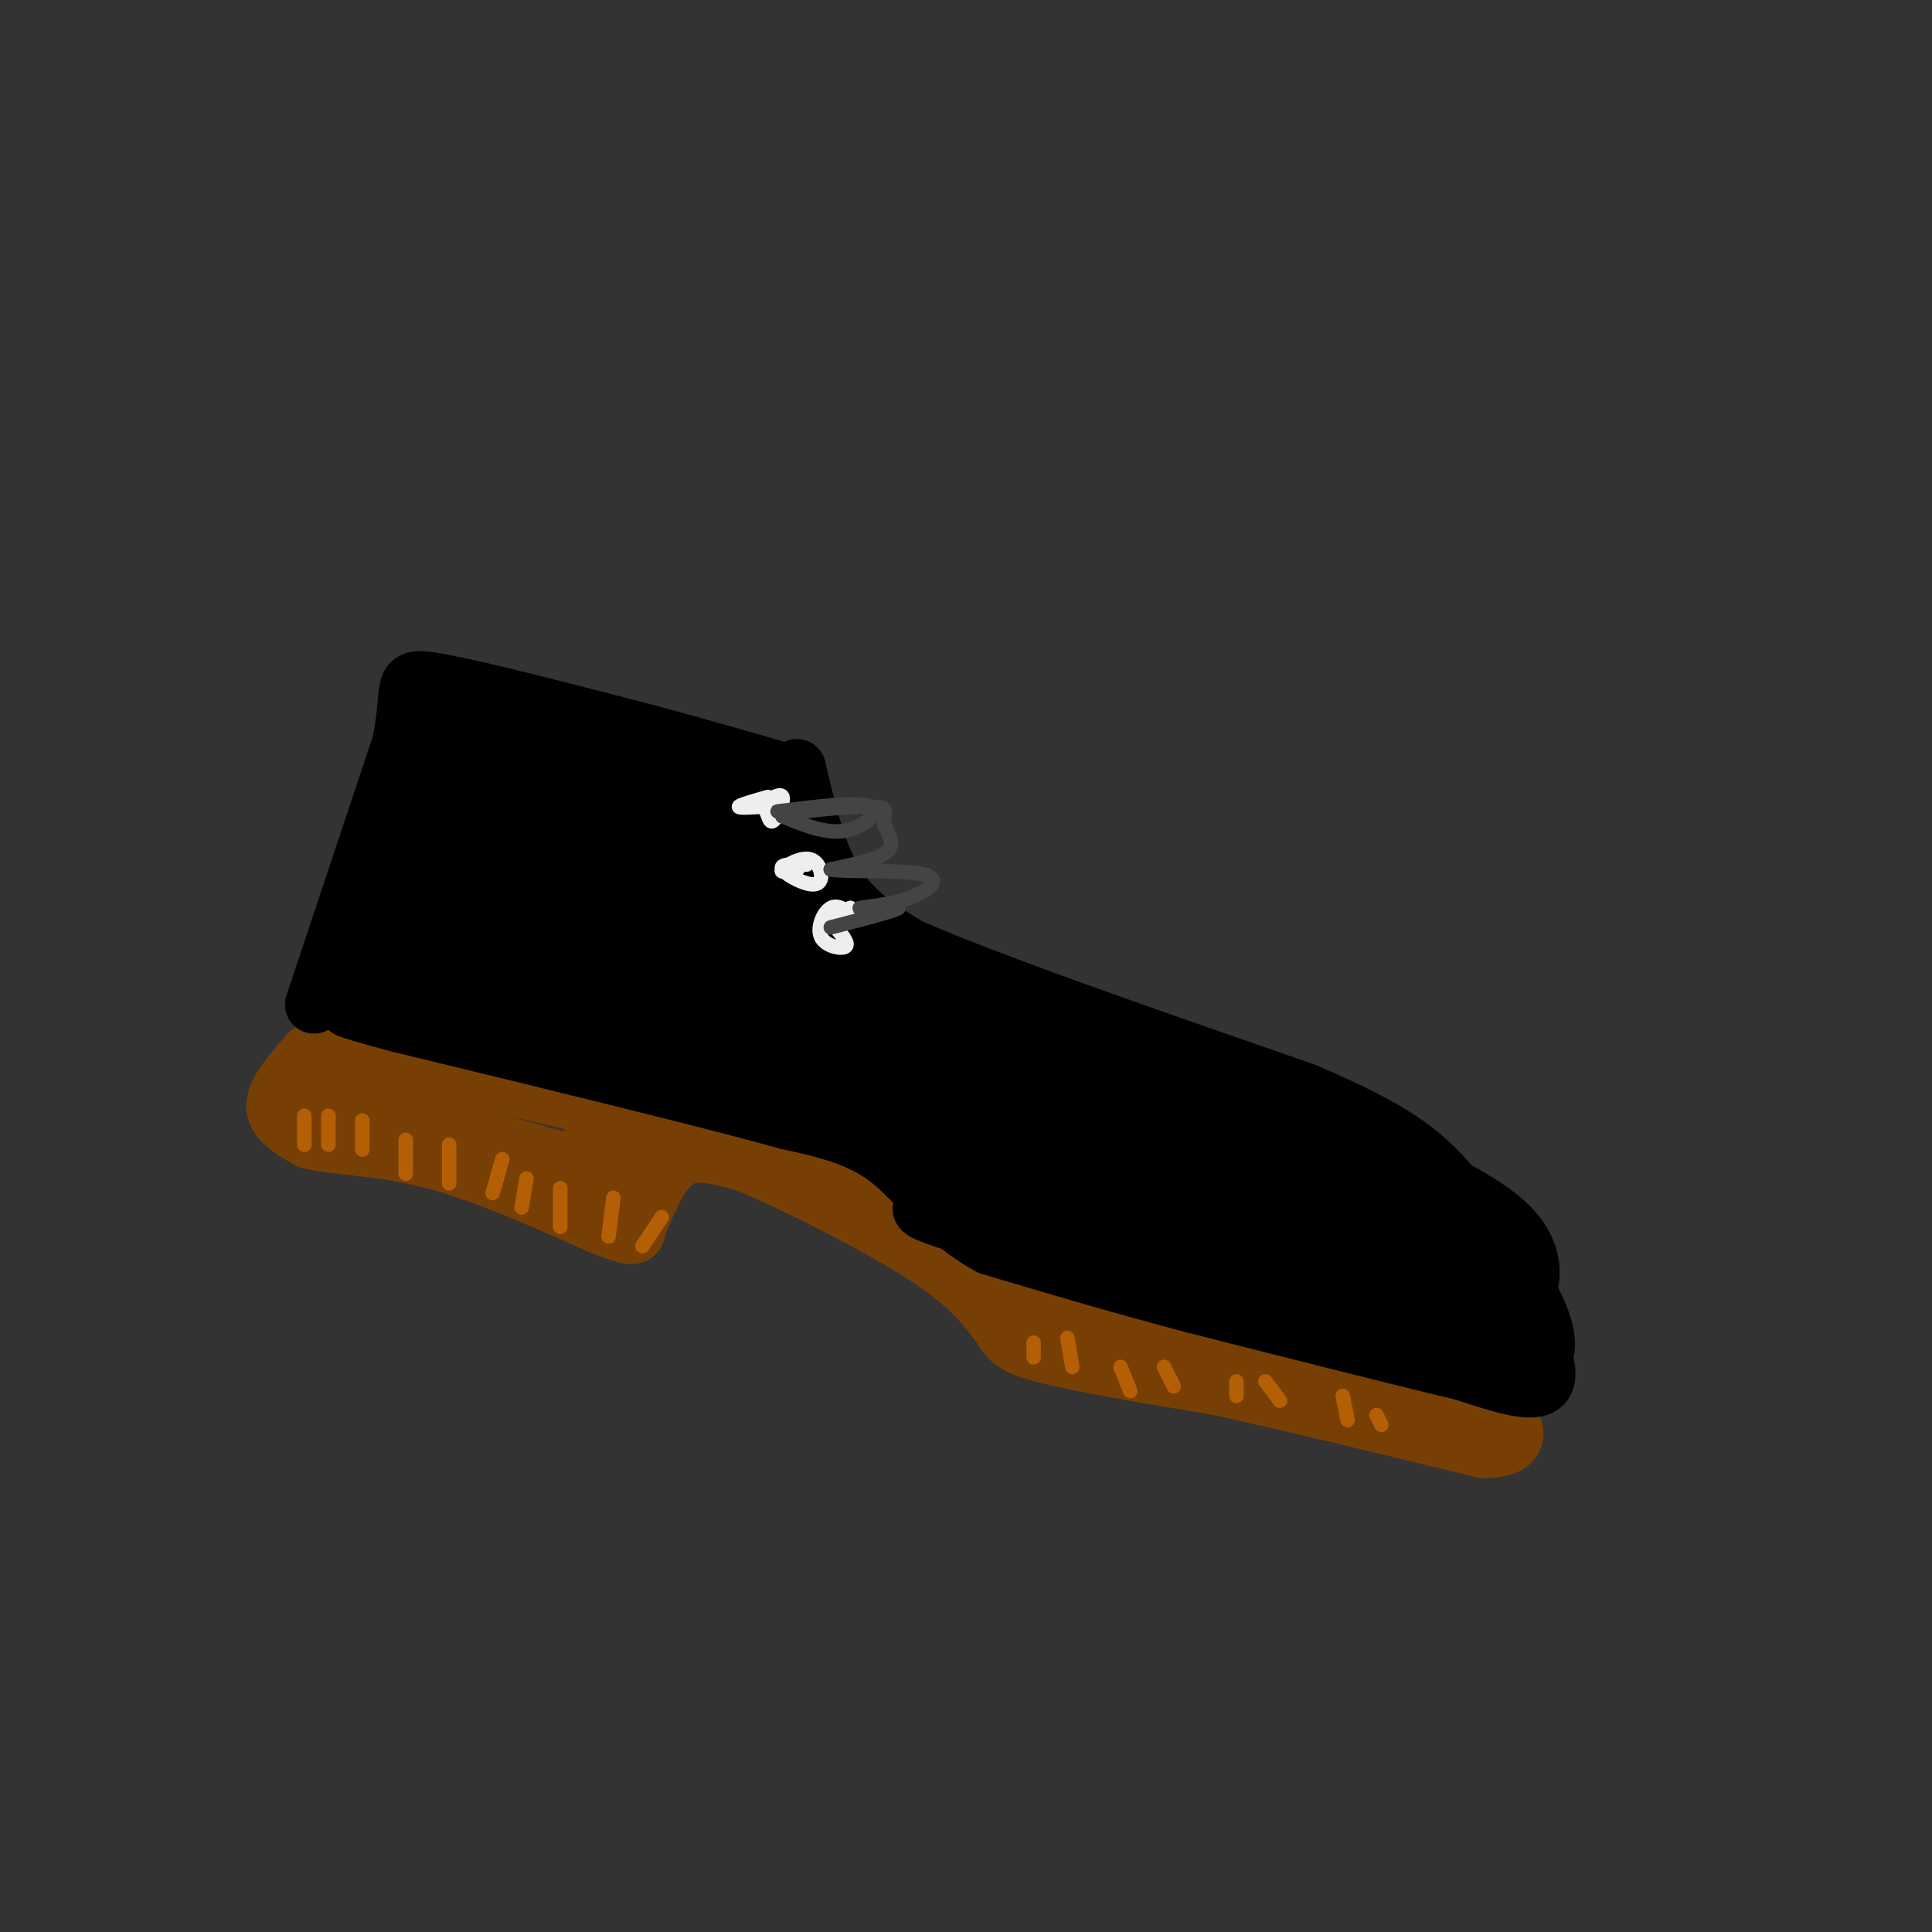 <svg viewBox='0 0 400 400' version='1.1' xmlns='http://www.w3.org/2000/svg' xmlns:xlink='http://www.w3.org/1999/xlink'><rect x="0" y="0" width="400" height="400" fill="#333333" stroke="none"/><g fill='none' stroke='rgb(120,63,4)' stroke-width='12' stroke-linecap='round' stroke-linejoin='round'><path d='M64,218c-3.500,4.000 -7.000,8.000 -7,11c0.000,3.000 3.500,5.000 7,7'/><path d='M64,236c5.044,1.356 14.156,1.244 25,4c10.844,2.756 23.422,8.378 36,14'/><path d='M125,254c6.978,2.578 6.422,2.022 7,0c0.578,-2.022 2.289,-5.511 4,-9'/><path d='M136,245c1.644,-2.822 3.756,-5.378 7,-6c3.244,-0.622 7.622,0.689 12,2'/><path d='M155,241c8.933,3.689 25.267,11.911 35,18c9.733,6.089 12.867,10.044 16,14'/><path d='M206,273c2.844,3.422 1.956,4.978 9,7c7.044,2.022 22.022,4.511 37,7'/><path d='M252,287c15.333,3.333 35.167,8.167 55,13'/><path d='M307,300c9.844,0.156 6.956,-5.956 2,-9c-4.956,-3.044 -11.978,-3.022 -19,-3'/><path d='M290,288c-13.500,-2.333 -37.750,-6.667 -62,-11'/><path d='M228,277c-15.333,-4.333 -22.667,-9.667 -30,-15'/><path d='M198,262c-7.333,-5.178 -10.667,-10.622 -18,-15c-7.333,-4.378 -18.667,-7.689 -30,-11'/><path d='M150,236c-16.667,-4.667 -43.333,-10.833 -70,-17'/><path d='M80,219c-12.738,-3.750 -9.583,-4.625 -10,-3c-0.417,1.625 -4.405,5.750 -5,8c-0.595,2.250 2.202,2.625 5,3'/><path d='M70,227c10.667,3.333 34.833,10.167 59,17'/><path d='M129,244c8.667,1.667 0.833,-2.667 -7,-7'/></g>
<g fill='none' stroke='rgb(0,0,0)' stroke-width='12' stroke-linecap='round' stroke-linejoin='round'><path d='M65,208c0.000,0.000 18.000,-54.000 18,-54'/><path d='M83,154c2.444,-11.689 -0.444,-13.911 6,-13c6.444,0.911 22.222,4.956 38,9'/><path d='M127,150c12.333,3.167 24.167,6.583 36,10'/><path d='M163,160c4.133,5.733 -3.533,15.067 -3,23c0.533,7.933 9.267,14.467 18,21'/><path d='M178,204c8.667,5.667 21.333,9.333 34,13'/><path d='M212,217c11.244,3.356 22.356,5.244 35,10c12.644,4.756 26.822,12.378 41,20'/><path d='M288,247c10.156,5.067 15.044,7.733 19,12c3.956,4.267 6.978,10.133 10,16'/><path d='M317,275c2.711,5.289 4.489,10.511 2,12c-2.489,1.489 -9.244,-0.756 -16,-3'/><path d='M303,284c-12.000,-2.833 -34.000,-8.417 -56,-14'/><path d='M247,270c-16.333,-4.333 -29.167,-8.167 -42,-12'/><path d='M205,258c-10.267,-5.511 -14.933,-13.289 -21,-18c-6.067,-4.711 -13.533,-6.356 -21,-8'/><path d='M163,232c-16.833,-4.667 -48.417,-12.333 -80,-20'/><path d='M83,212c-14.512,-3.833 -10.792,-3.417 -10,-3c0.792,0.417 -1.345,0.833 0,-6c1.345,-6.833 6.173,-20.917 11,-35'/><path d='M84,168c1.933,-9.756 1.267,-16.644 6,-18c4.733,-1.356 14.867,2.822 25,7'/><path d='M115,157c12.467,3.133 31.133,7.467 39,11c7.867,3.533 4.933,6.267 2,9'/><path d='M156,177c0.222,5.000 -0.222,13.000 1,12c1.222,-1.000 4.111,-11.000 7,-21'/><path d='M164,168c1.333,-3.833 1.167,-2.917 1,-2'/><path d='M165,159c2.083,8.917 4.167,17.833 8,24c3.833,6.167 9.417,9.583 15,13'/><path d='M188,196c16.167,7.167 49.083,18.583 82,30'/><path d='M270,226c18.711,7.911 24.489,12.689 30,19c5.511,6.311 10.756,14.156 16,22'/><path d='M316,267c3.956,6.933 5.844,13.267 2,15c-3.844,1.733 -13.422,-1.133 -23,-4'/><path d='M295,278c-23.533,-5.511 -70.867,-17.289 -91,-23c-20.133,-5.711 -13.067,-5.356 -6,-5'/><path d='M198,250c-1.644,-3.756 -2.756,-10.644 -17,-17c-14.244,-6.356 -41.622,-12.178 -69,-18'/><path d='M112,215c-16.333,-4.833 -22.667,-7.917 -29,-11'/></g>
<g fill='none' stroke='rgb(0,0,0)' stroke-width='28' stroke-linecap='round' stroke-linejoin='round'><path d='M98,166c-3.750,-2.083 -7.500,-4.167 0,-3c7.500,1.167 26.250,5.583 45,10'/><path d='M143,173c15.800,9.111 32.800,26.889 42,35c9.200,8.111 10.600,6.556 12,5'/><path d='M197,213c18.333,7.333 58.167,23.167 98,39'/><path d='M295,252c18.167,9.167 14.583,12.583 11,16'/><path d='M306,268c-4.511,2.044 -21.289,-0.844 -38,-6c-16.711,-5.156 -33.356,-12.578 -50,-20'/><path d='M218,242c-12.756,-7.689 -19.644,-16.911 -30,-23c-10.356,-6.089 -24.178,-9.044 -38,-12'/><path d='M150,207c-15.644,-4.222 -35.756,-8.778 -46,-12c-10.244,-3.222 -10.622,-5.111 -11,-7'/><path d='M93,188c-3.167,-2.095 -5.583,-3.833 0,-4c5.583,-0.167 19.167,1.238 31,4c11.833,2.762 21.917,6.881 32,11'/><path d='M156,199c-5.500,1.333 -35.250,-0.833 -65,-3'/></g>
<g fill='none' stroke='rgb(180,95,6)' stroke-width='3' stroke-linecap='round' stroke-linejoin='round'><path d='M63,231c0.000,0.000 0.000,6.000 0,6'/><path d='M68,231c0.000,0.000 0.000,6.000 0,6'/><path d='M75,232c0.000,0.000 0.000,6.000 0,6'/><path d='M84,236c0.000,0.000 0.000,7.000 0,7'/><path d='M93,237c0.000,0.000 0.000,8.000 0,8'/><path d='M104,240c0.000,0.000 -2.000,7.000 -2,7'/><path d='M109,244c0.000,0.000 -1.000,6.000 -1,6'/><path d='M116,246c0.000,0.000 0.000,8.000 0,8'/><path d='M127,248c0.000,0.000 -1.000,8.000 -1,8'/><path d='M137,252c0.000,0.000 -4.000,6.000 -4,6'/></g>
<g fill='none' stroke='rgb(238,238,238)' stroke-width='3' stroke-linecap='round' stroke-linejoin='round'><path d='M159,165c-2.917,0.833 -5.833,1.667 -6,2c-0.167,0.333 2.417,0.167 5,0'/><path d='M158,167c1.048,1.000 1.167,3.500 2,3c0.833,-0.500 2.381,-4.000 2,-5c-0.381,-1.000 -2.690,0.500 -5,2'/><path d='M167,179c-2.884,-0.085 -5.767,-0.169 -5,1c0.767,1.169 5.185,3.592 7,3c1.815,-0.592 1.027,-4.198 -1,-5c-2.027,-0.802 -5.293,1.199 -6,2c-0.707,0.801 1.147,0.400 3,0'/><path d='M165,180c0.500,-0.167 0.250,-0.583 0,-1'/><path d='M177,190c-1.726,-1.440 -3.452,-2.881 -5,-2c-1.548,0.881 -2.917,4.083 -2,6c0.917,1.917 4.119,2.548 5,2c0.881,-0.548 -0.560,-2.274 -2,-4'/><path d='M173,192c0.489,-1.644 2.711,-3.756 3,-4c0.289,-0.244 -1.356,1.378 -3,3'/></g>
<g fill='none' stroke='rgb(68,68,68)' stroke-width='3' stroke-linecap='round' stroke-linejoin='round'><path d='M161,168c8.289,-1.044 16.578,-2.089 19,-1c2.422,1.089 -1.022,4.311 -5,5c-3.978,0.689 -8.489,-1.156 -13,-3'/><path d='M162,169c1.938,-1.016 13.282,-2.056 18,-2c4.718,0.056 2.809,1.207 3,3c0.191,1.793 2.483,4.226 1,6c-1.483,1.774 -6.742,2.887 -12,4'/><path d='M172,180c2.443,0.574 14.552,0.010 19,1c4.448,0.990 1.236,3.536 -3,5c-4.236,1.464 -9.496,1.847 -10,2c-0.504,0.153 3.748,0.077 8,0'/><path d='M186,188c-1.000,0.667 -7.500,2.333 -14,4'/></g>
<g fill='none' stroke='rgb(180,95,6)' stroke-width='3' stroke-linecap='round' stroke-linejoin='round'><path d='M214,278c0.000,0.000 0.000,3.000 0,3'/><path d='M221,277c0.000,0.000 1.000,6.000 1,6'/><path d='M232,283c0.000,0.000 2.000,5.000 2,5'/><path d='M241,283c0.000,0.000 2.000,4.000 2,4'/><path d='M256,286c0.000,0.000 0.000,3.000 0,3'/><path d='M262,286c0.000,0.000 3.000,4.000 3,4'/><path d='M278,289c0.000,0.000 1.000,5.000 1,5'/><path d='M285,293c0.000,0.000 1.000,2.000 1,2'/></g>
</svg>
